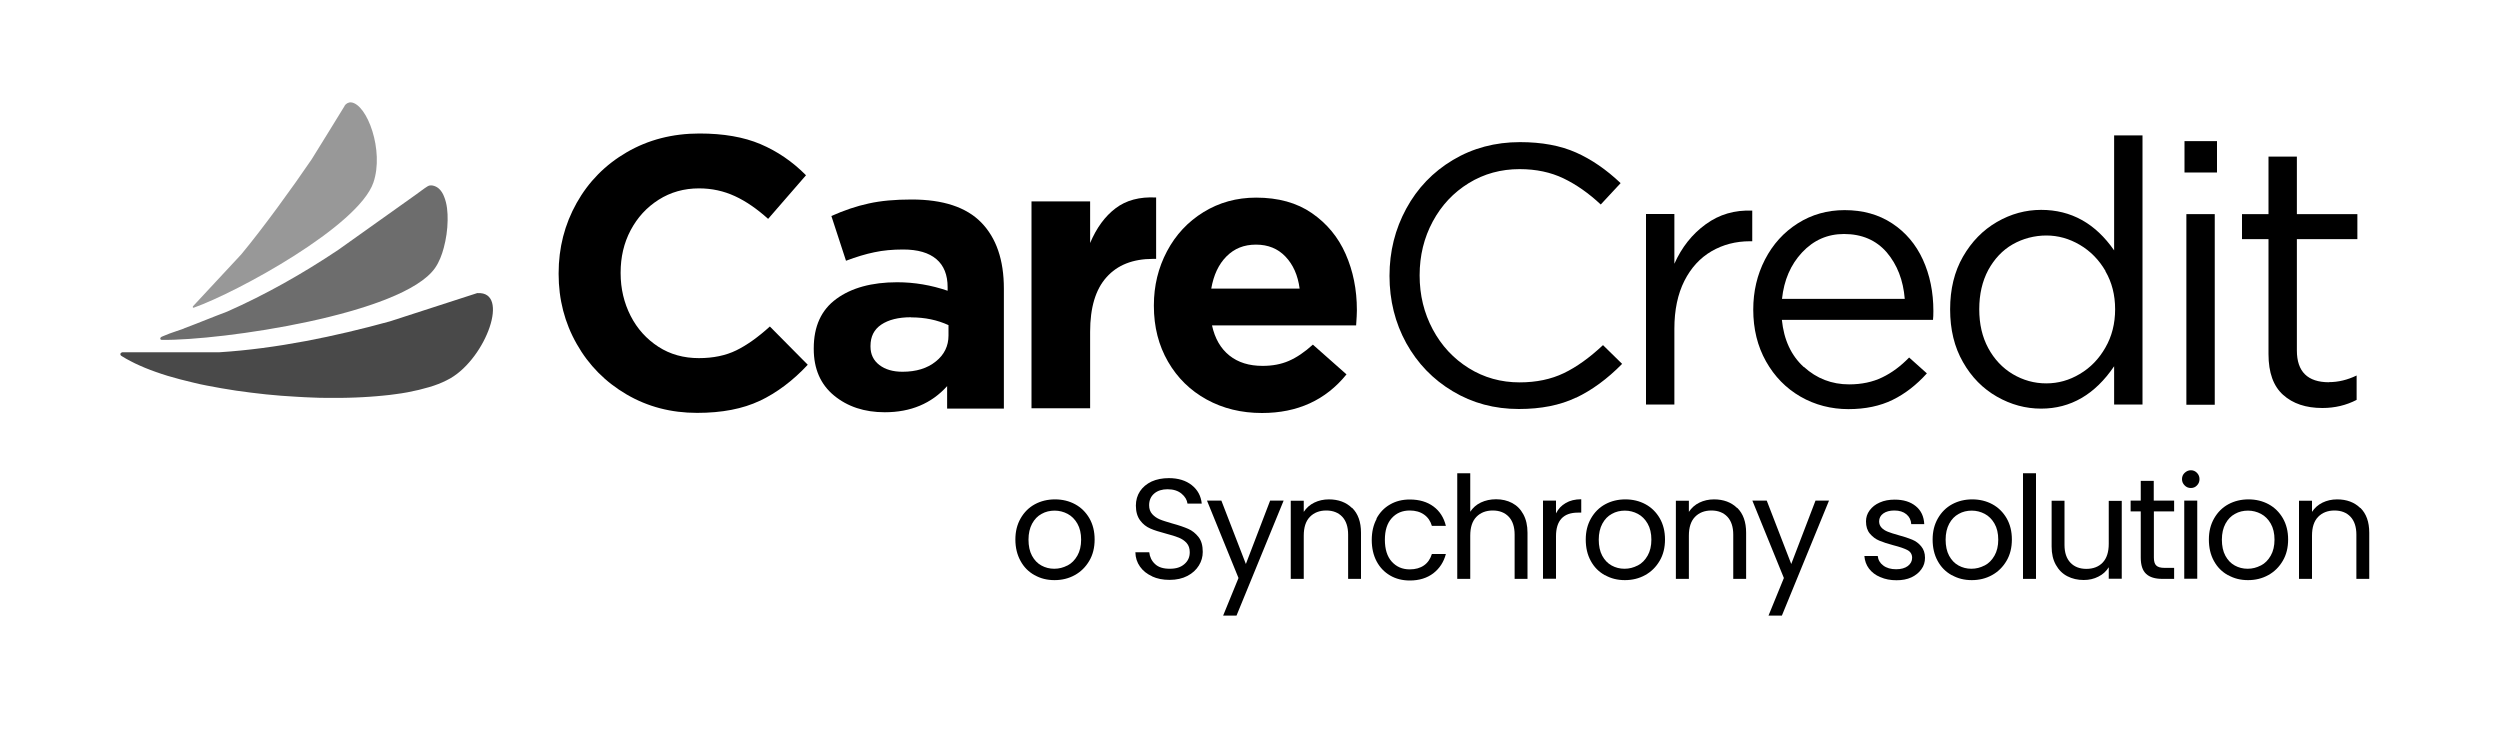 <svg xmlns="http://www.w3.org/2000/svg" viewBox="0 0 200 59.26"><defs><style>      .cls-1 {        fill: #989898;      }      .cls-2 {        fill: #494949;      }      .cls-3 {        fill: #6d6d6d;      }    </style></defs><g><g id="Layer_1"><g><g><path class="cls-1" d="M27.56,8.47c.11-.18.32-.3.53-.28,1.28.14,2.66,3.86,1.78,6.42-1.2,3.47-10.8,8.73-14.38,10.01-.09,0-.07-.08-.05-.12,1.28-1.38,2.58-2.77,3.86-4.15,1.69-2.03,4.13-5.39,5.63-7.6.9-1.43,1.74-2.83,2.63-4.26Z"></path><path class="cls-3" d="M34.27,14.87c.27-.11.63.03.84.22.19.17.32.39.41.62.25.6.3,1.28.29,1.92-.01.74-.12,1.49-.31,2.2-.15.56-.36,1.12-.69,1.6-2.57,3.72-17.13,5.83-21.88,5.76-.09,0-.14-.1-.09-.17.04-.06.1-.09.21-.13.59-.27,1.67-.58,1.7-.63,1.15-.43,2.27-.9,3.42-1.33,3.1-1.37,6.08-3.06,8.89-4.94,1.04-.74,2.08-1.48,3.12-2.22s2.08-1.48,3.12-2.22c.3-.21.59-.45.9-.64.02-.01.05-.03.08-.04Z"></path><path class="cls-2" d="M38.21,23.45c2.59-.15.7,5.13-2.17,6.81-.11.06-.21.12-.32.17-.21.11-.43.2-.65.29-.24.09-.49.18-.74.25-.27.08-.54.15-.82.22-.3.07-.59.13-.89.19-.32.06-.64.11-.96.15-.34.05-.68.09-1.02.12s-.71.07-1.07.09-.74.05-1.11.06-.77.03-1.15.03-.79,0-1.18,0-.8-.01-1.2-.03-.81-.03-1.21-.06-.81-.05-1.22-.08-.81-.07-1.22-.11-.81-.09-1.21-.14-.8-.1-1.19-.16-.78-.12-1.17-.19-.76-.14-1.14-.21-.73-.15-1.1-.24-.7-.17-1.05-.26-.67-.18-1-.28-.63-.2-.94-.31c-.29-.1-.58-.21-.87-.33-.27-.11-.53-.23-.79-.35-.24-.12-.48-.24-.71-.37-.11-.06-.21-.13-.32-.19-.07-.04-.17-.09-.16-.19,0-.06.05-.11.1-.13.06-.03.14-.02.21-.02h7.62c4.56-.29,9.23-1.26,13.63-2.47,2.34-.76,4.67-1.51,7.01-2.27Z"></path></g><g><path d="M126.08,31.81c-1.28.61-2.8.91-4.57.91-1.95,0-3.71-.47-5.29-1.42-1.58-.94-2.82-2.23-3.72-3.85-.89-1.62-1.34-3.42-1.34-5.38s.45-3.74,1.34-5.38c.89-1.64,2.14-2.94,3.73-3.89,1.59-.95,3.38-1.43,5.37-1.43,1.75,0,3.24.28,4.48.83,1.24.55,2.43,1.37,3.57,2.45l-1.59,1.71c-.96-.9-1.96-1.6-2.98-2.09-1.02-.49-2.19-.74-3.51-.74-1.49,0-2.85.37-4.07,1.12-1.22.75-2.18,1.77-2.88,3.07-.7,1.3-1.05,2.73-1.05,4.31s.35,3.01,1.05,4.32c.7,1.31,1.66,2.34,2.88,3.1,1.22.76,2.58,1.14,4.07,1.14,1.34,0,2.52-.25,3.54-.74,1.02-.49,2.06-1.24,3.13-2.24l1.53,1.5c-1.18,1.2-2.41,2.1-3.69,2.71Z"></path><path d="M131.68,32.37v-15.25h2.27v3.98c.59-1.32,1.42-2.37,2.51-3.16,1.08-.79,2.32-1.15,3.72-1.09v2.45h-.18c-1.14,0-2.17.27-3.08.8s-1.64,1.32-2.17,2.37c-.53,1.05-.8,2.33-.8,3.82v6.07h-2.27Z"></path><path d="M144.32,29.36c1.01.92,2.22,1.39,3.61,1.39,1,0,1.89-.19,2.65-.56.77-.37,1.48-.9,2.15-1.59l1.42,1.27c-.83.92-1.74,1.63-2.74,2.12s-2.18.74-3.54.74-2.67-.33-3.83-1c-1.16-.67-2.08-1.61-2.76-2.82-.68-1.21-1.02-2.59-1.02-4.14,0-1.46.31-2.79.94-4.01.63-1.22,1.5-2.18,2.62-2.89,1.12-.71,2.37-1.06,3.75-1.06,1.46,0,2.72.35,3.8,1.06,1.08.71,1.9,1.68,2.46,2.9.56,1.23.84,2.6.84,4.11,0,.29-.01.53-.03.71h-12.09c.16,1.59.74,2.85,1.75,3.77ZM150.94,20.19c-.85-.98-1.99-1.47-3.42-1.47-1.32,0-2.43.49-3.35,1.47s-1.45,2.22-1.61,3.72h9.82c-.12-1.49-.6-2.73-1.44-3.72Z"></path><path d="M169.13,29.3c-1.53,2.26-3.48,3.39-5.84,3.39-1.24,0-2.42-.32-3.54-.96s-2.03-1.56-2.71-2.76c-.69-1.2-1.03-2.6-1.03-4.22s.34-3.02,1.03-4.22c.69-1.2,1.59-2.12,2.71-2.77,1.12-.65,2.3-.97,3.54-.97,2.4,0,4.34,1.08,5.84,3.24v-9.2h2.27v21.53h-2.27v-3.07ZM168.44,21.68c-.52-.89-1.2-1.59-2.05-2.09-.85-.5-1.74-.75-2.68-.75s-1.88.24-2.7.71-1.46,1.16-1.95,2.05c-.48.9-.72,1.94-.72,3.14s.24,2.22.72,3.11,1.14,1.59,1.96,2.08c.83.49,1.72.74,2.68.74s1.84-.25,2.68-.75c.85-.5,1.53-1.2,2.05-2.11.52-.9.78-1.93.78-3.07s-.26-2.16-.78-3.05Z"></path><path d="M174.76,11.29h2.6v2.51h-2.6v-2.51ZM174.91,17.13h2.27v15.25h-2.27v-15.25Z"></path><path d="M186.32,30.57c.75,0,1.48-.18,2.21-.53v1.95c-.83.43-1.74.65-2.74.65-1.32,0-2.36-.35-3.14-1.05s-1.17-1.78-1.17-3.26v-9.2h-2.12v-2h2.12v-4.6h2.27v4.6h4.84v2h-4.84v8.91c0,1.69.86,2.54,2.57,2.54Z"></path></g><g><path d="M60.79,32.06c-1.37.65-3.04.97-5.02.97-2.08,0-3.96-.49-5.65-1.48-1.69-.99-3.02-2.33-3.98-4.03-.97-1.7-1.45-3.57-1.45-5.6v-.06c0-2.04.48-3.91,1.44-5.62.96-1.71,2.29-3.06,4.01-4.06,1.72-1,3.66-1.5,5.82-1.5,1.91,0,3.54.28,4.88.85,1.34.57,2.55,1.39,3.64,2.49l-3.03,3.49c-.89-.8-1.77-1.41-2.66-1.82-.89-.41-1.84-.62-2.87-.62-1.19,0-2.27.3-3.23.91-.96.61-1.7,1.42-2.24,2.44-.54,1.02-.8,2.15-.8,3.38v.06c0,1.23.27,2.37.8,3.41.53,1.04,1.28,1.86,2.22,2.47s2.03.91,3.24.91c1.15,0,2.15-.21,2.99-.62.84-.41,1.74-1.05,2.69-1.91l3.03,3.06c-1.19,1.28-2.48,2.24-3.84,2.89Z"></path><path d="M75.78,30.88c-1.26,1.4-2.92,2.1-5,2.1-1.63,0-2.98-.45-4.06-1.34s-1.62-2.14-1.62-3.72v-.06c0-1.75.6-3.07,1.81-3.95,1.2-.88,2.83-1.33,4.86-1.33,1.38,0,2.73.23,4.04.68v-.28c0-.99-.3-1.74-.9-2.25-.6-.51-1.48-.77-2.66-.77-.84,0-1.61.07-2.3.22-.69.14-1.45.37-2.27.68l-1.17-3.58c1.01-.45,2-.79,2.98-1,.98-.22,2.12-.32,3.44-.32,2.51,0,4.37.61,5.57,1.84s1.81,2.99,1.81,5.29v9.6h-4.54v-1.79ZM72.88,25.38c-1.01,0-1.8.2-2.38.59-.58.39-.86.96-.86,1.7v.06c0,.62.24,1.11.71,1.47.47.36,1.09.54,1.85.54,1.09,0,1.98-.27,2.66-.82.68-.54,1.02-1.24,1.02-2.08v-.83c-.89-.41-1.88-.62-2.99-.62Z"></path><path d="M88.52,22.18c-.88.98-1.31,2.43-1.31,4.37v6.11h-4.69v-16.55h4.69v3.33c.51-1.21,1.19-2.14,2.04-2.78.84-.64,1.92-.93,3.24-.86v4.91h-.25c-1.61,0-2.85.49-3.72,1.47Z"></path><path d="M108.48,26.03h-11.52c.23,1.05.69,1.85,1.39,2.41s1.58.83,2.66.83c.78,0,1.48-.13,2.1-.4.62-.27,1.26-.7,1.92-1.3l2.69,2.38c-1.67,2.06-3.92,3.09-6.76,3.09-1.65,0-3.12-.36-4.43-1.08-1.31-.72-2.34-1.73-3.09-3.03-.75-1.3-1.13-2.78-1.13-4.45v-.06c0-1.56.35-3,1.05-4.32.7-1.32,1.67-2.36,2.92-3.13,1.25-.77,2.65-1.16,4.21-1.16,1.77,0,3.26.41,4.46,1.24s2.1,1.91,2.7,3.27c.6,1.36.9,2.85.9,4.48v.06c0,.21-.02.6-.06,1.17ZM102.84,20.53c-.61-.64-1.39-.96-2.36-.96s-1.73.31-2.36.94c-.63.63-1.03,1.49-1.22,2.58h7.07c-.14-1.07-.52-1.92-1.13-2.56Z"></path></g><g><path d="M82.76,46.01c-.48-.27-.85-.64-1.12-1.14-.27-.49-.41-1.06-.41-1.71s.14-1.2.42-1.69c.28-.49.66-.87,1.14-1.13.48-.26,1.02-.39,1.61-.39s1.13.13,1.61.39.86.64,1.14,1.12c.28.49.42,1.05.42,1.7s-.14,1.22-.43,1.71c-.29.49-.67.87-1.16,1.14-.49.27-1.03.4-1.62.4s-1.12-.13-1.59-.4ZM85.4,45.24c.33-.17.59-.44.79-.79.2-.35.3-.78.3-1.28s-.1-.93-.3-1.28c-.2-.35-.46-.61-.78-.78-.32-.17-.67-.26-1.04-.26s-.73.08-1.04.26c-.32.17-.57.43-.76.78-.19.35-.29.78-.29,1.28s.09.94.28,1.29.44.61.75.78c.31.17.65.26,1.03.26s.72-.09,1.05-.26Z"></path><path d="M92.18,46.11c-.42-.19-.74-.44-.98-.78s-.36-.71-.37-1.15h1.11c.04.37.19.69.46.94.27.26.66.38,1.18.38s.88-.12,1.17-.37.43-.56.43-.95c0-.3-.08-.55-.25-.74s-.38-.33-.63-.43c-.25-.1-.59-.21-1.02-.32-.52-.14-.95-.27-1.26-.41-.32-.14-.59-.35-.81-.65-.22-.29-.34-.69-.34-1.18,0-.43.11-.82.33-1.15.22-.33.53-.59.93-.78.4-.18.86-.27,1.38-.27.75,0,1.36.19,1.83.56s.74.87.8,1.48h-1.14c-.04-.3-.2-.57-.48-.8-.28-.23-.65-.35-1.12-.35-.43,0-.79.11-1.06.34s-.41.54-.41.94c0,.29.08.52.25.71s.37.32.6.42.58.2,1.01.33c.52.14.95.29,1.27.43.32.14.59.36.82.65.23.29.34.69.34,1.19,0,.39-.1.75-.31,1.09-.21.34-.51.62-.91.83s-.88.32-1.43.32-.99-.09-1.41-.28Z"></path><path d="M102.69,40.05l-3.77,9.2h-1.07l1.23-3.01-2.52-6.19h1.15l1.96,5.07,1.94-5.07h1.07Z"></path><path d="M108.17,40.63c.47.46.71,1.12.71,1.99v3.69h-1.03v-3.54c0-.62-.16-1.1-.47-1.43-.31-.33-.74-.5-1.28-.5s-.98.17-1.31.51-.49.84-.49,1.5v3.46h-1.04v-6.25h1.04v.89c.21-.32.49-.57.84-.74.35-.17.74-.26,1.17-.26.76,0,1.38.23,1.85.69Z"></path><path d="M110.12,41.48c.26-.48.62-.86,1.08-1.12.46-.27.99-.4,1.58-.4.77,0,1.4.19,1.9.56.5.37.83.89.99,1.55h-1.12c-.11-.38-.31-.68-.62-.9-.31-.22-.69-.33-1.15-.33-.59,0-1.07.2-1.44.61s-.55.98-.55,1.73.18,1.34.55,1.75c.37.41.84.62,1.44.62.46,0,.84-.11,1.14-.32.3-.21.51-.52.63-.91h1.12c-.17.64-.5,1.15-1,1.54-.5.38-1.13.58-1.88.58-.59,0-1.12-.13-1.58-.4-.46-.27-.82-.64-1.08-1.13-.26-.49-.39-1.06-.39-1.71s.13-1.21.39-1.69Z"></path><path d="M120.97,40.24c.38.2.68.5.9.91s.33.89.33,1.47v3.69h-1.03v-3.54c0-.62-.16-1.1-.47-1.43-.31-.33-.74-.5-1.28-.5s-.98.17-1.31.51-.49.84-.49,1.5v3.46h-1.04v-8.45h1.04v3.08c.21-.32.49-.57.85-.74s.77-.26,1.22-.26c.47,0,.9.1,1.28.3Z"></path><path d="M125.26,40.24c.34-.2.75-.3,1.24-.3v1.07h-.27c-1.16,0-1.75.63-1.75,1.89v3.4h-1.04v-6.25h1.04v1.02c.18-.36.44-.64.78-.83Z"></path><path d="M128.38,46.01c-.48-.27-.85-.64-1.12-1.14-.27-.49-.4-1.06-.4-1.71s.14-1.2.42-1.69c.28-.49.66-.87,1.14-1.13s1.02-.39,1.61-.39,1.13.13,1.61.39c.48.26.86.64,1.14,1.12.28.49.42,1.05.42,1.7s-.14,1.22-.43,1.71c-.29.49-.67.87-1.16,1.14-.49.27-1.03.4-1.62.4s-1.12-.13-1.59-.4ZM131.02,45.24c.33-.17.59-.44.79-.79.2-.35.3-.78.3-1.28s-.1-.93-.3-1.28c-.2-.35-.46-.61-.78-.78-.32-.17-.67-.26-1.04-.26s-.73.08-1.04.26c-.32.17-.57.43-.76.78-.19.35-.29.78-.29,1.28s.09.94.28,1.29.44.61.75.78c.31.17.65.26,1.03.26s.72-.09,1.05-.26Z"></path><path d="M138.98,40.63c.47.46.71,1.12.71,1.99v3.69h-1.03v-3.54c0-.62-.16-1.1-.47-1.43-.31-.33-.74-.5-1.28-.5s-.98.17-1.31.51-.49.84-.49,1.5v3.46h-1.04v-6.25h1.04v.89c.21-.32.49-.57.84-.74.35-.17.74-.26,1.17-.26.76,0,1.38.23,1.85.69Z"></path><path d="M146.32,40.05l-3.77,9.2h-1.07l1.23-3.01-2.52-6.19h1.15l1.96,5.07,1.94-5.07h1.07Z"></path><path d="M150.42,46.17c-.38-.16-.68-.39-.9-.68s-.34-.63-.37-1.01h1.07c.03.31.18.57.44.76.26.2.61.3,1.03.3.4,0,.71-.09.94-.26.23-.18.34-.4.34-.66s-.12-.48-.37-.61c-.24-.13-.62-.26-1.13-.39-.46-.12-.84-.25-1.13-.37-.29-.12-.54-.31-.75-.56s-.31-.57-.31-.98c0-.32.09-.61.29-.88s.46-.48.81-.63c.35-.16.75-.23,1.2-.23.69,0,1.25.17,1.68.52.43.35.65.83.68,1.44h-1.04c-.02-.33-.15-.59-.39-.79-.24-.2-.56-.3-.96-.3-.37,0-.67.08-.89.24s-.33.37-.33.63c0,.21.07.37.2.51s.3.24.5.32c.2.08.48.17.84.27.45.12.81.24,1.1.36s.52.29.72.53c.2.24.31.54.31.92,0,.34-.09.65-.29.92-.19.27-.46.49-.8.65-.35.16-.74.23-1.19.23-.48,0-.91-.08-1.29-.25Z"></path><path d="M156.13,46.01c-.48-.27-.85-.64-1.12-1.14-.27-.49-.4-1.06-.4-1.71s.14-1.2.42-1.69c.28-.49.66-.87,1.14-1.13s1.02-.39,1.61-.39,1.13.13,1.61.39c.48.26.86.64,1.14,1.12.28.49.42,1.05.42,1.7s-.14,1.22-.43,1.71c-.29.49-.67.87-1.16,1.14-.49.27-1.03.4-1.62.4s-1.12-.13-1.59-.4ZM158.77,45.24c.33-.17.59-.44.79-.79.2-.35.3-.78.3-1.28s-.1-.93-.3-1.28c-.2-.35-.46-.61-.78-.78-.32-.17-.67-.26-1.04-.26s-.73.08-1.04.26c-.32.17-.57.43-.76.78-.19.35-.29.78-.29,1.28s.09.94.28,1.29.44.61.75.78c.31.17.65.26,1.03.26s.72-.09,1.05-.26Z"></path><path d="M162.88,37.86v8.45h-1.04v-8.45h1.04Z"></path><path d="M169.74,40.05v6.25h-1.04v-.92c-.2.32-.47.57-.83.75-.35.18-.74.27-1.17.27-.49,0-.92-.1-1.31-.3-.39-.2-.69-.5-.92-.91s-.34-.89-.34-1.47v-3.66h1.03v3.53c0,.62.16,1.09.47,1.42.31.33.74.5,1.28.5s.99-.17,1.31-.51c.32-.34.48-.84.48-1.5v-3.43h1.04Z"></path><path d="M172.31,40.91v3.69c0,.3.06.52.19.64.13.13.35.19.67.19h.76v.88h-.94c-.58,0-1.01-.13-1.3-.4-.29-.27-.43-.7-.43-1.31v-3.69h-.81v-.86h.81v-1.58h1.04v1.58h1.63v.86h-1.63Z"></path><path d="M174.77,38.83c-.14-.14-.21-.3-.21-.5s.07-.37.21-.5.3-.21.5-.21.35.07.49.21c.13.14.2.3.2.5s-.07.37-.2.5c-.13.14-.29.21-.49.21s-.37-.07-.5-.21ZM175.78,40.05v6.25h-1.04v-6.25h1.04Z"></path><path d="M178.23,46.01c-.48-.27-.85-.64-1.12-1.14-.27-.49-.4-1.06-.4-1.71s.14-1.2.42-1.69c.28-.49.66-.87,1.14-1.13s1.02-.39,1.61-.39,1.13.13,1.61.39c.48.26.86.64,1.14,1.12.28.49.42,1.05.42,1.7s-.14,1.22-.43,1.71c-.29.49-.67.87-1.16,1.14-.49.27-1.03.4-1.62.4s-1.12-.13-1.59-.4ZM180.87,45.24c.33-.17.59-.44.79-.79.2-.35.3-.78.3-1.28s-.1-.93-.3-1.28c-.2-.35-.46-.61-.78-.78-.32-.17-.67-.26-1.04-.26s-.73.08-1.04.26c-.32.17-.57.43-.76.78-.19.35-.29.78-.29,1.28s.09.94.28,1.29.44.61.75.78c.31.17.65.26,1.03.26s.72-.09,1.05-.26Z"></path><path d="M188.83,40.63c.47.46.71,1.12.71,1.99v3.69h-1.03v-3.54c0-.62-.16-1.1-.47-1.43-.31-.33-.74-.5-1.28-.5s-.98.17-1.31.51-.49.84-.49,1.5v3.46h-1.04v-6.25h1.04v.89c.21-.32.49-.57.84-.74.35-.17.74-.26,1.17-.26.76,0,1.38.23,1.85.69Z"></path></g></g></g></g></svg>